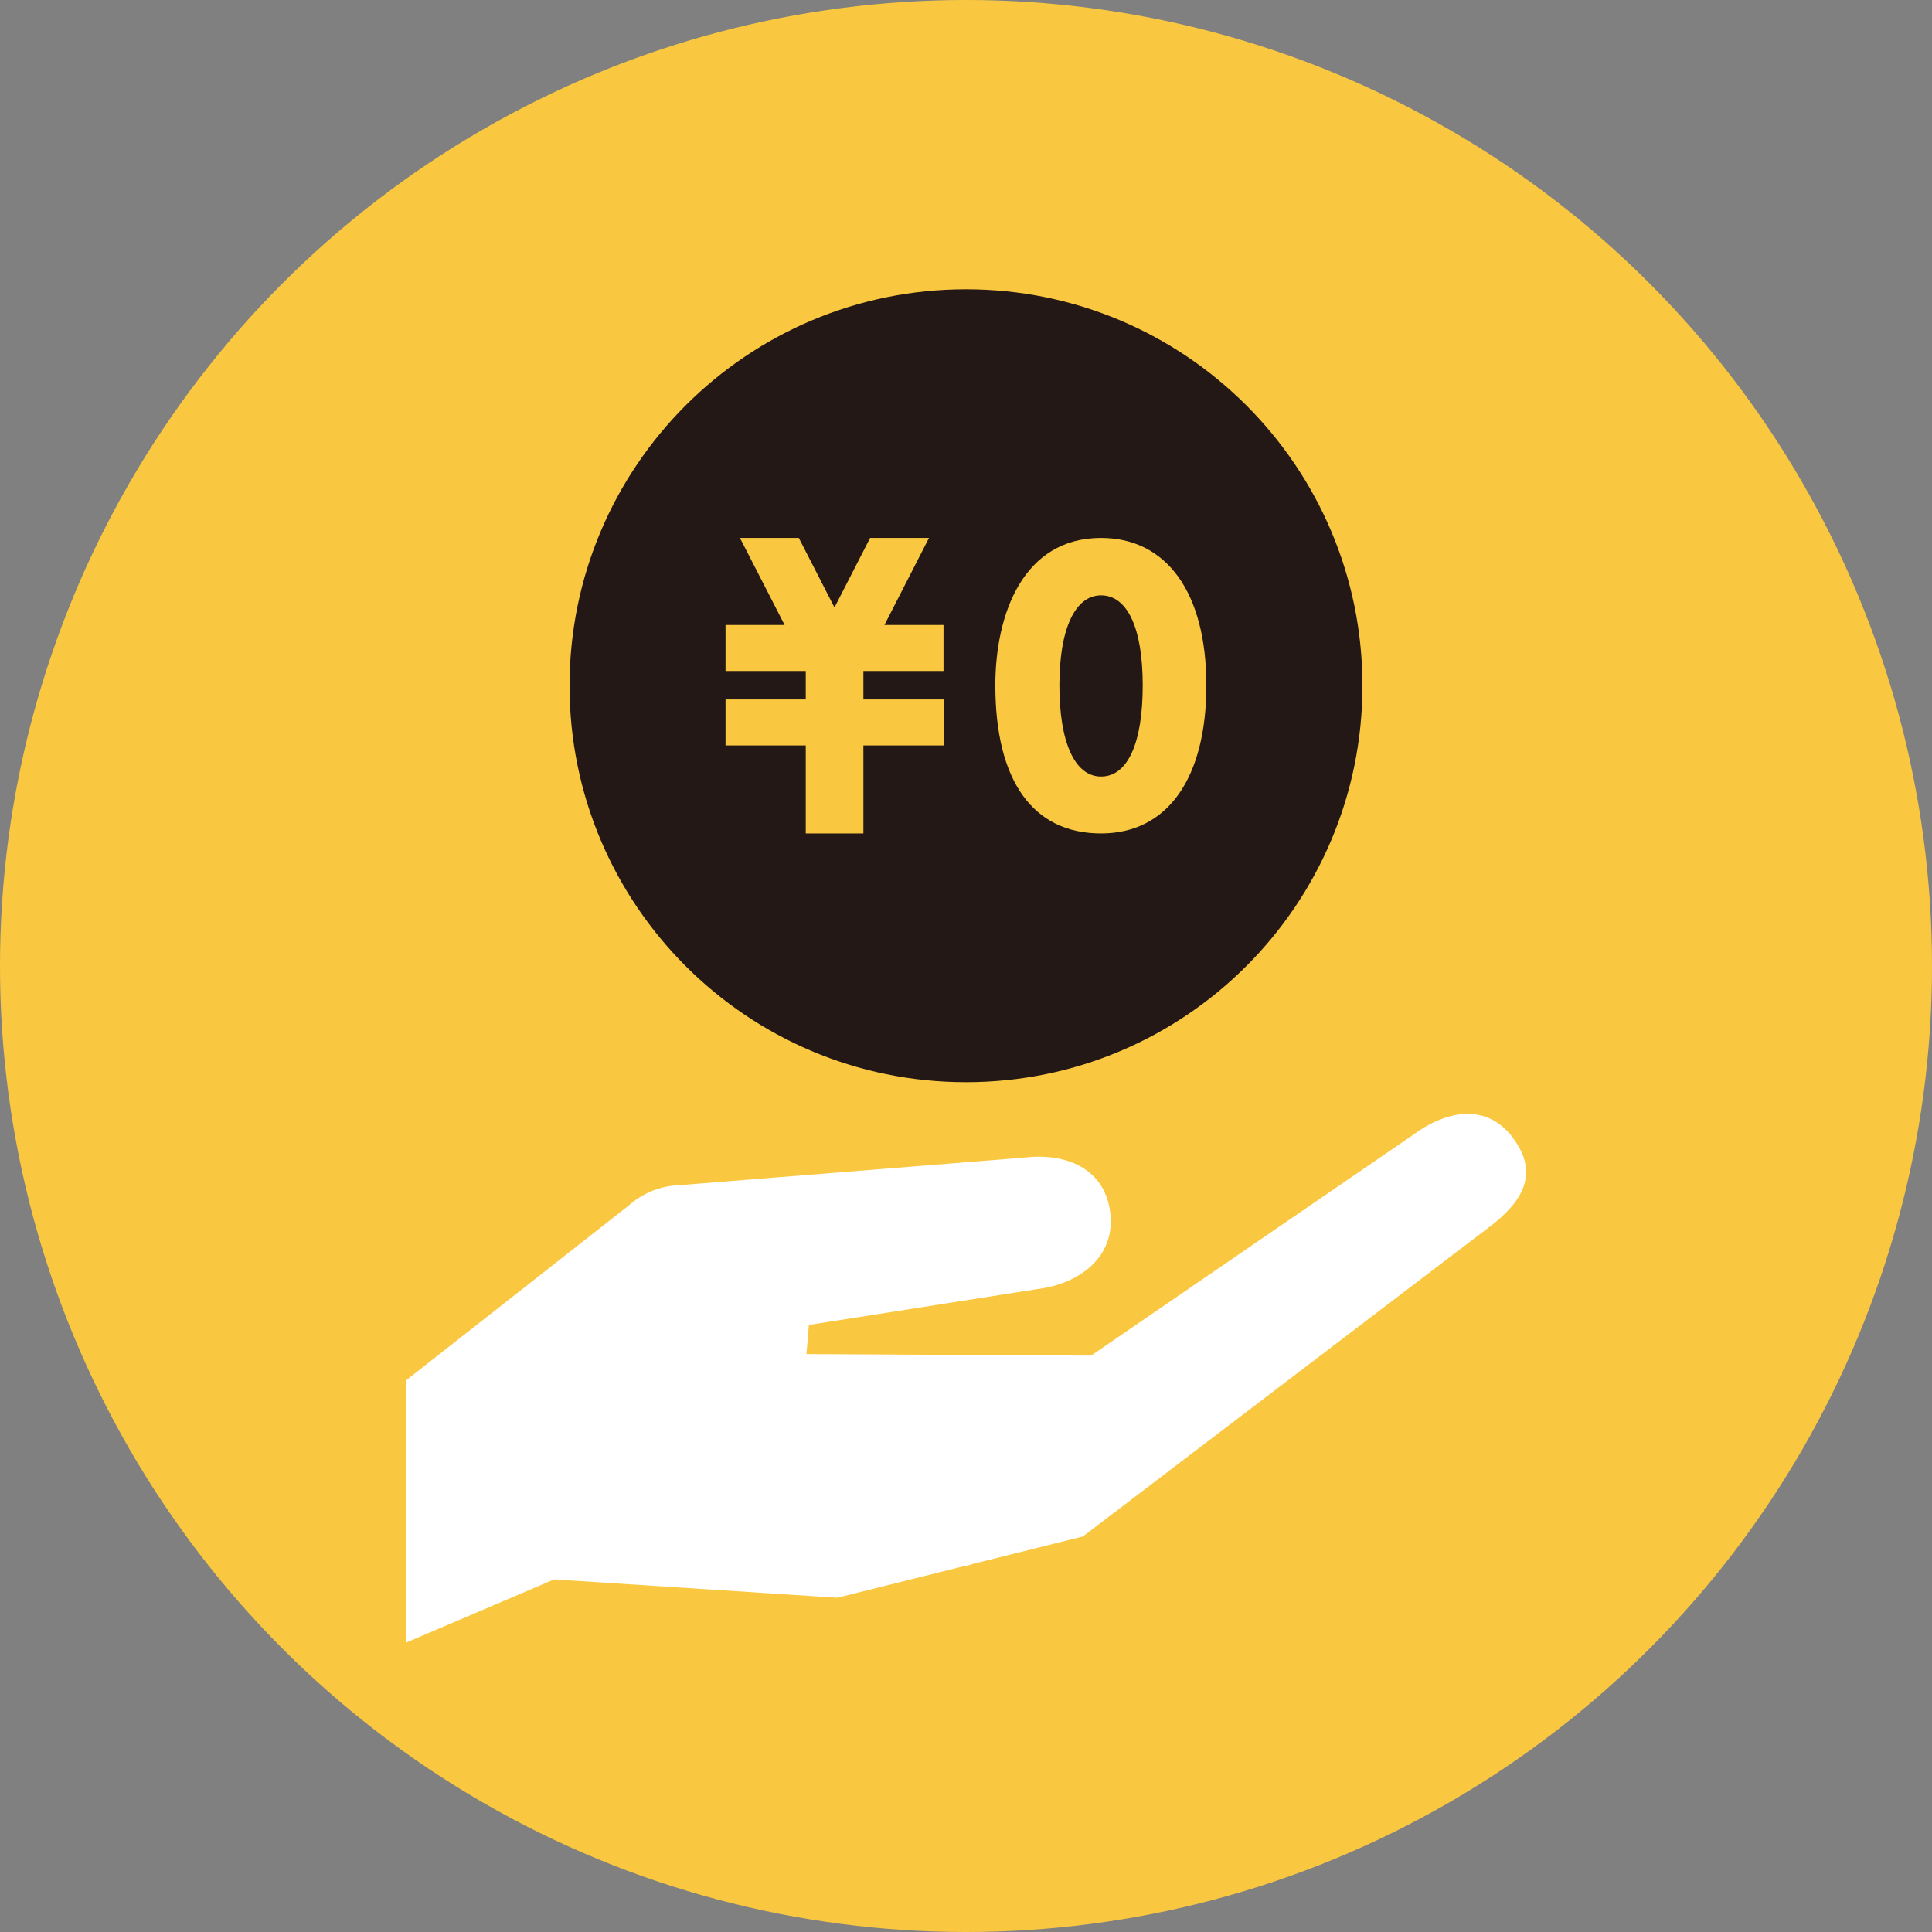 <?xml version="1.0" encoding="UTF-8"?><svg id="_レイヤー_2" xmlns="http://www.w3.org/2000/svg" viewBox="0 0 186.4 186.4"><rect x="0" y="0" width="186.4" height="186.4" fill="#808080" stroke="none"/><defs><style>.cls-1{fill:#fff;}.cls-2{fill:#fac840;}.cls-3{fill:#231815;}</style></defs><g id="_レイヤー_3"><g><circle class="cls-2" cx="93.2" cy="93.2" r="93.2"/><g><path class="cls-1" d="M145.99,109.8c-2.53-3.39-6.39-2.75-9.78-.22l-30.94,21.21-27.46-.15,.23-2.81,21.99-3.45c4.2-.51,7.6-3.17,7.09-7.37-.51-4.2-4.15-5.83-8.35-5.32l-33.91,2.71c-1.28,.15-2.45,.62-3.44,1.31h-.01c-.24,.18-.47,.36-.69,.55l-21.57,16.94v25.29l14.31-6.11,27.33,1.77,12.14-3.03c.3-.03,.59-.1,.88-.22l10.66-2.66,39.09-29.76c3.39-2.53,4.97-5.27,2.43-8.66Z"/><g><path class="cls-3" d="M93.2,27.91c-21.12,0-38.25,17.12-38.25,38.25s17.12,38.25,38.25,38.25,38.25-17.12,38.25-38.25-17.12-38.25-38.25-38.25Zm-2.16,36.83h-7.74v2.74h7.74v4.44h-7.74v8.49h-5.56v-8.49h-7.74v-4.44h7.74v-2.74h-7.74v-4.44h5.7l-4.31-8.4h5.68l3.44,6.71,3.44-6.71h5.68l-4.3,8.4h5.7v4.44Zm15.19,15.67c-6.58,0-10.2-5.07-10.2-14.29,0-6.87,2.68-14.22,10.2-14.22,6.36,0,10.16,5.32,10.16,14.22s-3.7,14.29-10.16,14.29Z"/><path class="cls-3" d="M106.23,57.44c-2.52,0-4.02,3.25-4.02,8.69s1.46,8.79,4.02,8.79,4.02-3.2,4.02-8.79-1.5-8.69-4.02-8.69Z"/></g></g></g></g></svg>